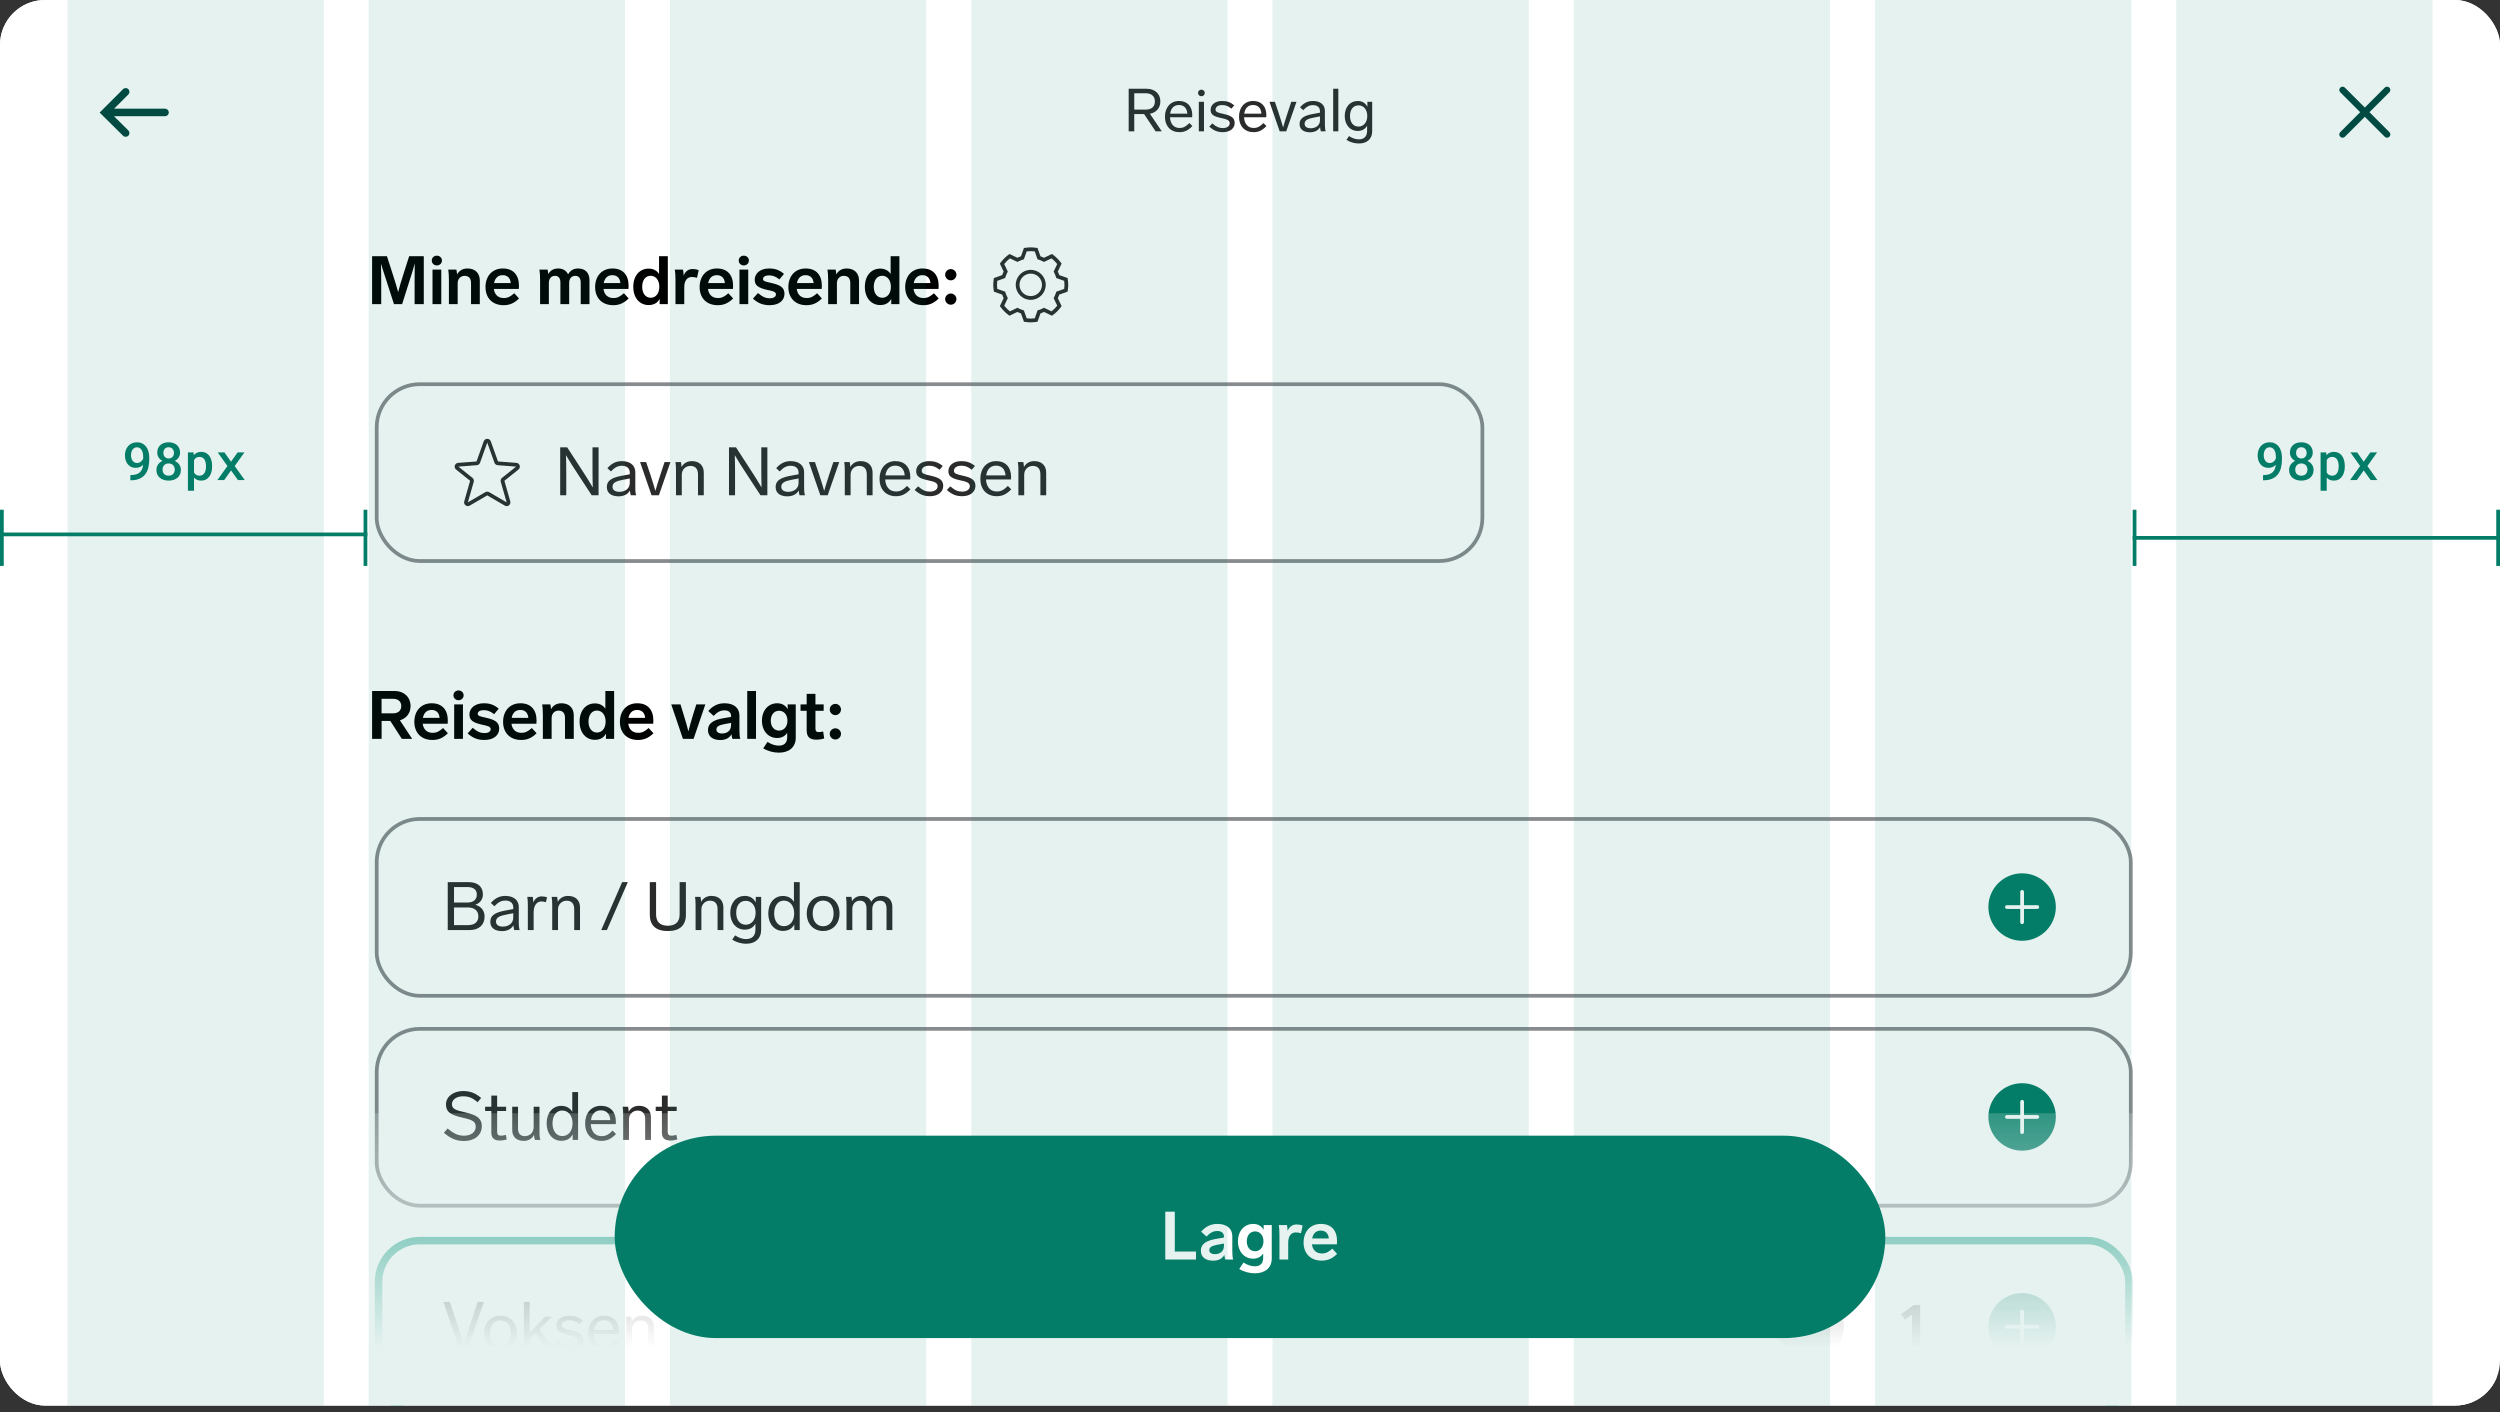 <svg xmlns="http://www.w3.org/2000/svg" fill="none" viewBox="0 0 331 187" height="187" width="331">
<rect x="0" y="0" width="331" height="187" fill="#333333" stroke="none"/>
<g clip-path="url(#clip0_2918_213290)">
<rect fill="white" rx="5.955" height="186.094" width="331"></rect>
<path fill="black" d="M54.573 97.829L52.947 95.364C53.805 95.123 54.359 94.426 54.359 93.488C54.359 92.3 53.492 91.487 52.268 91.487H49.267V97.829H50.526V95.453H51.679L53.206 97.829H54.573ZM50.518 94.444V92.523H52.045C52.697 92.523 53.126 92.863 53.126 93.488C53.126 94.104 52.697 94.444 52.045 94.444H50.518ZM58.664 96.391C58.155 96.838 57.815 97.025 57.279 97.025C56.484 97.025 56.056 96.525 55.966 95.819H59.271C59.28 95.739 59.289 95.525 59.289 95.391C59.289 93.988 58.548 93.113 57.154 93.113C55.716 93.113 54.858 94.158 54.858 95.569C54.858 97.025 55.779 97.972 57.252 97.972C57.985 97.972 58.619 97.758 59.298 97.079L58.664 96.391ZM57.136 93.997C57.788 93.997 58.155 94.408 58.199 95.042H55.993C56.118 94.408 56.493 93.997 57.136 93.997ZM60.705 92.711C61.08 92.711 61.384 92.434 61.384 92.059C61.384 91.683 61.08 91.415 60.705 91.415C60.339 91.415 60.035 91.683 60.035 92.059C60.035 92.434 60.339 92.711 60.705 92.711ZM61.295 93.265H60.133V97.829H61.295V93.265ZM64.056 93.113C62.859 93.113 62.153 93.783 62.153 94.596C62.153 95.328 62.564 95.667 63.833 95.953C64.485 96.096 64.967 96.168 64.967 96.543C64.967 96.864 64.628 97.061 64.172 97.061C63.645 97.061 63.225 96.909 62.582 96.364L61.912 97.106C62.654 97.758 63.297 97.972 64.136 97.972C65.378 97.972 66.093 97.338 66.093 96.471C66.093 95.632 65.566 95.301 64.324 95.024C63.547 94.855 63.252 94.792 63.252 94.497C63.252 94.229 63.547 94.024 64.02 94.024C64.485 94.024 64.887 94.131 65.423 94.56L66.03 93.827C65.396 93.291 64.824 93.113 64.056 93.113ZM70.414 96.391C69.905 96.838 69.565 97.025 69.029 97.025C68.234 97.025 67.806 96.525 67.716 95.819H71.021C71.03 95.739 71.039 95.525 71.039 95.391C71.039 93.988 70.298 93.113 68.904 93.113C67.466 93.113 66.609 94.158 66.609 95.569C66.609 97.025 67.529 97.972 69.002 97.972C69.735 97.972 70.369 97.758 71.048 97.079L70.414 96.391ZM68.886 93.997C69.538 93.997 69.905 94.408 69.949 95.042H67.743C67.868 94.408 68.243 93.997 68.886 93.997ZM74.331 93.113C73.688 93.113 73.232 93.399 72.955 93.899C72.938 93.658 72.902 93.425 72.866 93.265H71.785C71.839 93.568 71.875 93.997 71.875 94.613V97.829H73.036V95.069C73.036 94.479 73.42 94.086 73.956 94.086C74.501 94.086 74.804 94.417 74.804 95.033V97.829H75.966V94.703C75.966 93.774 75.394 93.113 74.331 93.113ZM80.149 91.487V93.836C79.854 93.39 79.399 93.131 78.755 93.131C77.585 93.131 76.737 94.069 76.737 95.542C76.737 97.025 77.594 97.954 78.764 97.954C79.47 97.954 79.943 97.659 80.229 97.141V97.829H81.31V91.487H80.149ZM79.041 96.989C78.38 96.989 77.916 96.427 77.916 95.542C77.916 94.667 78.344 94.077 79.032 94.077C79.702 94.077 80.185 94.649 80.185 95.542C80.185 96.454 79.684 96.989 79.041 96.989ZM85.88 96.391C85.371 96.838 85.031 97.025 84.496 97.025C83.701 97.025 83.272 96.525 83.183 95.819H86.487C86.496 95.739 86.505 95.525 86.505 95.391C86.505 93.988 85.764 93.113 84.371 93.113C82.932 93.113 82.075 94.158 82.075 95.569C82.075 97.025 82.995 97.972 84.469 97.972C85.201 97.972 85.835 97.758 86.514 97.079L85.88 96.391ZM84.353 93.997C85.005 93.997 85.371 94.408 85.416 95.042H83.209C83.334 94.408 83.71 93.997 84.353 93.997ZM92.189 93.265L91.724 94.756C91.483 95.551 91.295 96.221 91.144 96.829C90.992 96.221 90.795 95.551 90.554 94.756L90.099 93.265H88.875L90.42 97.829H91.831L93.386 93.265H92.189ZM98.017 97.829C97.936 97.588 97.901 97.222 97.901 96.695V94.747C97.901 93.783 97.24 93.113 95.918 93.113C95.042 93.113 94.372 93.461 93.774 94.14L94.489 94.783C94.926 94.328 95.319 94.051 95.927 94.051C96.445 94.051 96.793 94.31 96.793 94.792V94.917L95.802 95.087C94.631 95.292 93.738 95.659 93.738 96.668C93.738 97.588 94.48 97.981 95.364 97.981C96.132 97.981 96.606 97.668 96.847 97.213C96.874 97.445 96.909 97.659 96.972 97.829H98.017ZM95.596 97.115C95.123 97.115 94.855 96.909 94.855 96.588C94.855 96.177 95.221 96.007 95.918 95.873L96.793 95.712V96.016C96.793 96.811 96.186 97.115 95.596 97.115ZM100.096 91.487H98.934V97.829H100.096V91.487ZM104.285 93.265V93.89C104.017 93.416 103.57 93.113 102.892 93.113C101.739 93.113 100.882 94.042 100.882 95.417C100.882 96.793 101.739 97.713 102.892 97.713C103.517 97.713 103.955 97.445 104.223 97.025V97.606C104.223 98.428 103.74 98.722 103.115 98.722C102.606 98.722 102.141 98.553 101.614 98.231L101.052 99.08C101.713 99.473 102.427 99.651 103.133 99.651C104.392 99.651 105.357 98.99 105.357 97.686V93.265H104.285ZM103.151 96.73C102.49 96.73 102.052 96.203 102.052 95.417C102.052 94.631 102.49 94.104 103.151 94.104C103.794 94.104 104.258 94.631 104.258 95.417C104.258 96.203 103.794 96.73 103.151 96.73ZM108.983 96.847C108.724 96.909 108.554 96.927 108.429 96.927C108.134 96.927 107.965 96.838 107.965 96.471V94.113H109.054V93.265H107.965V91.871H106.803V93.265H105.991V94.113H106.803V96.668C106.803 97.516 107.152 97.936 108.117 97.936C108.376 97.936 108.742 97.892 109.126 97.767L108.983 96.847ZM110.606 94.685C111.008 94.685 111.348 94.345 111.348 93.934C111.348 93.524 111.008 93.193 110.606 93.193C110.195 93.193 109.856 93.524 109.856 93.934C109.856 94.345 110.195 94.685 110.606 94.685ZM110.606 97.909C111.008 97.909 111.348 97.579 111.348 97.159C111.348 96.757 111.008 96.427 110.606 96.427C110.195 96.427 109.856 96.757 109.856 97.159C109.856 97.579 110.195 97.909 110.606 97.909Z"></path>
<path fill="black" d="M54.171 33.922L53.349 36.503C53.108 37.254 52.885 38.004 52.715 38.674C52.536 38.004 52.313 37.272 52.063 36.503L51.232 33.922H49.267V40.264H50.473V37.048C50.473 36.325 50.464 35.619 50.437 34.913C50.634 35.574 50.866 36.226 51.125 37.048L52.161 40.264H53.242L54.26 37.048C54.528 36.235 54.725 35.574 54.912 34.886C54.904 35.601 54.895 36.316 54.895 37.048V40.264H56.109V33.922H54.171ZM57.835 35.145C58.21 35.145 58.514 34.869 58.514 34.493C58.514 34.118 58.21 33.85 57.835 33.85C57.469 33.85 57.165 34.118 57.165 34.493C57.165 34.869 57.469 35.145 57.835 35.145ZM58.425 35.699H57.264V40.264H58.425V35.699ZM61.892 35.547C61.249 35.547 60.793 35.833 60.516 36.334C60.498 36.092 60.463 35.86 60.427 35.699H59.346C59.4 36.003 59.435 36.432 59.435 37.048V40.264H60.596V37.504C60.596 36.914 60.981 36.521 61.517 36.521C62.062 36.521 62.365 36.852 62.365 37.468V40.264H63.526V37.138C63.526 36.209 62.955 35.547 61.892 35.547ZM68.085 38.826C67.576 39.272 67.236 39.46 66.7 39.46C65.905 39.46 65.477 38.96 65.387 38.254H68.692C68.701 38.174 68.71 37.959 68.71 37.825C68.71 36.423 67.969 35.547 66.575 35.547C65.137 35.547 64.279 36.593 64.279 38.004C64.279 39.46 65.2 40.407 66.674 40.407C67.406 40.407 68.04 40.192 68.719 39.514L68.085 38.826ZM66.557 36.432C67.209 36.432 67.576 36.843 67.62 37.477H65.414C65.539 36.843 65.914 36.432 66.557 36.432ZM76.528 35.547C75.858 35.547 75.465 35.887 75.215 36.325C74.992 35.842 74.536 35.547 73.902 35.547C73.25 35.547 72.83 35.851 72.589 36.289C72.571 36.066 72.535 35.851 72.5 35.699H71.419C71.472 36.003 71.508 36.432 71.508 37.048V40.264H72.669V37.45C72.678 36.932 72.946 36.521 73.473 36.521C74 36.521 74.197 36.896 74.197 37.405V40.264H75.358V37.45C75.358 36.923 75.635 36.521 76.162 36.521C76.68 36.521 76.886 36.896 76.886 37.405V40.264H78.047V37.075C78.047 36.146 77.511 35.547 76.528 35.547ZM82.6 38.826C82.091 39.272 81.752 39.46 81.216 39.46C80.421 39.46 79.992 38.96 79.903 38.254H83.208C83.216 38.174 83.225 37.959 83.225 37.825C83.225 36.423 82.484 35.547 81.091 35.547C79.652 35.547 78.795 36.593 78.795 38.004C78.795 39.46 79.715 40.407 81.189 40.407C81.921 40.407 82.555 40.192 83.234 39.514L82.6 38.826ZM81.073 36.432C81.725 36.432 82.091 36.843 82.136 37.477H79.929C80.054 36.843 80.43 36.432 81.073 36.432ZM87.258 33.922V36.271C86.963 35.824 86.508 35.565 85.865 35.565C84.695 35.565 83.846 36.503 83.846 37.977C83.846 39.46 84.704 40.389 85.874 40.389C86.579 40.389 87.053 40.094 87.339 39.576V40.264H88.419V33.922H87.258ZM86.151 39.424C85.49 39.424 85.025 38.861 85.025 37.977C85.025 37.102 85.454 36.512 86.142 36.512C86.812 36.512 87.294 37.084 87.294 37.977C87.294 38.888 86.794 39.424 86.151 39.424ZM91.712 35.619C91.105 35.619 90.739 35.949 90.515 36.477C90.506 36.137 90.471 35.869 90.426 35.699H89.345C89.399 36.003 89.434 36.432 89.434 37.048V40.264H90.596V38.022C90.596 37.173 90.971 36.673 91.605 36.673C91.828 36.673 92.069 36.718 92.284 36.78L92.507 35.762C92.275 35.672 91.998 35.619 91.712 35.619ZM96.435 38.826C95.926 39.272 95.587 39.46 95.051 39.46C94.256 39.46 93.827 38.96 93.737 38.254H97.043C97.052 38.174 97.06 37.959 97.06 37.825C97.06 36.423 96.319 35.547 94.925 35.547C93.487 35.547 92.63 36.593 92.63 38.004C92.63 39.46 93.55 40.407 95.024 40.407C95.756 40.407 96.391 40.192 97.069 39.514L96.435 38.826ZM94.908 36.432C95.56 36.432 95.926 36.843 95.971 37.477H93.764C93.889 36.843 94.264 36.432 94.908 36.432ZM98.476 35.145C98.852 35.145 99.155 34.869 99.155 34.493C99.155 34.118 98.852 33.85 98.476 33.85C98.11 33.85 97.806 34.118 97.806 34.493C97.806 34.869 98.11 35.145 98.476 35.145ZM99.066 35.699H97.905V40.264H99.066V35.699ZM101.827 35.547C100.63 35.547 99.925 36.217 99.925 37.03C99.925 37.763 100.336 38.102 101.604 38.388C102.256 38.531 102.738 38.602 102.738 38.978C102.738 39.299 102.399 39.496 101.944 39.496C101.416 39.496 100.997 39.344 100.354 38.799L99.684 39.54C100.425 40.192 101.068 40.407 101.908 40.407C103.149 40.407 103.864 39.773 103.864 38.906C103.864 38.066 103.337 37.736 102.095 37.459C101.318 37.289 101.023 37.227 101.023 36.932C101.023 36.664 101.318 36.459 101.792 36.459C102.256 36.459 102.658 36.566 103.194 36.995L103.801 36.262C103.167 35.726 102.596 35.547 101.827 35.547ZM108.185 38.826C107.676 39.272 107.337 39.46 106.801 39.46C106.006 39.46 105.577 38.96 105.488 38.254H108.793C108.802 38.174 108.811 37.959 108.811 37.825C108.811 36.423 108.069 35.547 106.676 35.547C105.238 35.547 104.38 36.593 104.38 38.004C104.38 39.46 105.3 40.407 106.774 40.407C107.506 40.407 108.141 40.192 108.819 39.514L108.185 38.826ZM106.658 36.432C107.31 36.432 107.676 36.843 107.721 37.477H105.514C105.639 36.843 106.015 36.432 106.658 36.432ZM112.102 35.547C111.459 35.547 111.004 35.833 110.727 36.334C110.709 36.092 110.673 35.86 110.637 35.699H109.557C109.61 36.003 109.646 36.432 109.646 37.048V40.264H110.807V37.504C110.807 36.914 111.191 36.521 111.727 36.521C112.272 36.521 112.576 36.852 112.576 37.468V40.264H113.737V37.138C113.737 36.209 113.165 35.547 112.102 35.547ZM117.92 33.922V36.271C117.625 35.824 117.17 35.565 116.527 35.565C115.357 35.565 114.508 36.503 114.508 37.977C114.508 39.46 115.366 40.389 116.536 40.389C117.241 40.389 117.715 40.094 118.001 39.576V40.264H119.081V33.922H117.92ZM116.813 39.424C116.152 39.424 115.687 38.861 115.687 37.977C115.687 37.102 116.116 36.512 116.804 36.512C117.474 36.512 117.956 37.084 117.956 37.977C117.956 38.888 117.456 39.424 116.813 39.424ZM123.651 38.826C123.142 39.272 122.803 39.46 122.267 39.46C121.472 39.46 121.043 38.96 120.954 38.254H124.259C124.268 38.174 124.277 37.959 124.277 37.825C124.277 36.423 123.535 35.547 122.142 35.547C120.704 35.547 119.846 36.593 119.846 38.004C119.846 39.46 120.766 40.407 122.24 40.407C122.973 40.407 123.607 40.192 124.286 39.514L123.651 38.826ZM122.124 36.432C122.776 36.432 123.142 36.843 123.187 37.477H120.981C121.106 36.843 121.481 36.432 122.124 36.432ZM125.889 37.12C126.291 37.12 126.631 36.78 126.631 36.369C126.631 35.958 126.291 35.628 125.889 35.628C125.478 35.628 125.139 35.958 125.139 36.369C125.139 36.78 125.478 37.12 125.889 37.12ZM125.889 40.344C126.291 40.344 126.631 40.014 126.631 39.594C126.631 39.192 126.291 38.861 125.889 38.861C125.478 38.861 125.139 39.192 125.139 39.594C125.139 40.014 125.478 40.344 125.889 40.344Z"></path>
<path fill="#2B2B2C" d="M61.309 144.452C60.067 144.452 59.049 145.167 59.049 146.221C59.049 147.203 59.603 147.596 61.202 147.971C62.282 148.221 62.988 148.382 62.988 149.15C62.988 149.919 62.336 150.365 61.461 150.365C60.773 150.365 60.183 150.196 59.263 149.41L58.772 149.981C59.674 150.749 60.407 151.071 61.452 151.071C62.827 151.071 63.792 150.285 63.792 149.106C63.792 148.087 63.158 147.641 61.595 147.275C60.433 147.016 59.835 146.864 59.835 146.194C59.835 145.595 60.433 145.149 61.309 145.149C61.997 145.149 62.533 145.318 63.229 145.935L63.703 145.372C62.979 144.747 62.274 144.452 61.309 144.452ZM66.965 150.258C66.688 150.338 66.5 150.365 66.339 150.365C65.982 150.365 65.821 150.222 65.821 149.82V147.096H67.009V146.533H65.821V145.059H65.053V146.533H64.231V147.096H65.053V149.919C65.053 150.606 65.339 151.008 66.188 151.008C66.447 151.008 66.777 150.964 67.09 150.857L66.965 150.258ZM71.543 150.928C71.48 150.74 71.427 150.464 71.427 149.937V146.533H70.658V149.195C70.658 150.026 70.078 150.428 69.479 150.428C68.908 150.428 68.586 150.079 68.586 149.418V146.533H67.818V149.606C67.818 150.419 68.264 151.053 69.372 151.053C69.98 151.053 70.471 150.74 70.712 150.258C70.721 150.472 70.757 150.74 70.819 150.928H71.543ZM75.769 144.586V147.203C75.474 146.703 74.983 146.417 74.313 146.417C73.178 146.417 72.375 147.337 72.375 148.731C72.375 150.124 73.196 151.044 74.313 151.044C75.028 151.044 75.528 150.74 75.823 150.196V150.928H76.537V144.586H75.769ZM74.429 150.419C73.67 150.419 73.152 149.74 73.152 148.731C73.152 147.721 73.661 147.033 74.429 147.033C75.224 147.033 75.805 147.668 75.805 148.731C75.805 149.803 75.215 150.419 74.429 150.419ZM81.113 149.695C80.577 150.222 80.211 150.428 79.648 150.428C78.683 150.428 78.263 149.677 78.219 148.838H81.524C81.533 148.766 81.542 148.615 81.542 148.525C81.542 147.23 80.827 146.408 79.568 146.408C78.281 146.408 77.469 147.382 77.469 148.757C77.469 150.133 78.299 151.053 79.639 151.053C80.354 151.053 80.907 150.821 81.56 150.142L81.113 149.695ZM79.559 147.007C80.327 147.007 80.765 147.525 80.8 148.302H78.246C78.362 147.462 78.835 147.007 79.559 147.007ZM84.616 146.408C84.018 146.408 83.526 146.667 83.24 147.194C83.223 146.962 83.205 146.721 83.16 146.533H82.437C82.49 146.828 82.508 147.221 82.508 147.641V150.928H83.276V148.195C83.276 147.534 83.776 147.042 84.411 147.042C85.063 147.042 85.42 147.418 85.42 148.159V150.928H86.188V147.918C86.188 147.096 85.688 146.408 84.616 146.408ZM89.549 150.258C89.272 150.338 89.084 150.365 88.924 150.365C88.566 150.365 88.406 150.222 88.406 149.82V147.096H89.594V146.533H88.406V145.059H87.637V146.533H86.816V147.096H87.637V149.919C87.637 150.606 87.923 151.008 88.772 151.008C89.031 151.008 89.361 150.964 89.674 150.857L89.549 150.258Z"></path>
<path fill="#037D67" d="M272.194 147.883C272.194 150.35 270.194 152.349 267.727 152.349C265.261 152.349 263.261 150.35 263.261 147.883C263.261 145.417 265.261 143.417 267.727 143.417C270.194 143.417 272.194 145.417 272.194 147.883ZM267.972 145.827C267.951 145.712 267.849 145.624 267.728 145.624C267.591 145.624 267.48 145.735 267.48 145.872V147.635H265.716L265.671 147.639C265.556 147.66 265.468 147.761 265.468 147.883C265.468 148.02 265.579 148.131 265.716 148.131H267.48V149.894L267.484 149.938C267.505 150.054 267.606 150.142 267.728 150.142C267.865 150.142 267.976 150.031 267.976 149.894V148.131H269.739L269.784 148.127C269.899 148.106 269.987 148.005 269.987 147.883C269.987 147.746 269.876 147.635 269.739 147.635H267.976V145.872L267.972 145.827Z" clip-rule="evenodd" fill-rule="evenodd"></path>
<rect stroke-width="0.496" stroke="#888B8E" rx="5.707" height="23.414" width="232.246" y="136.221" x="49.873"></rect>
<path fill="#2B2B2C" d="M62.935 119.788C63.524 119.583 63.935 119.118 63.935 118.404C63.935 117.332 63.149 116.796 62.086 116.796H59.281V123.138H62.211C63.39 123.138 64.158 122.459 64.158 121.36C64.158 120.521 63.667 120.003 62.935 119.788ZM60.112 117.448H61.916C62.684 117.448 63.131 117.796 63.131 118.439C63.131 119.109 62.675 119.493 61.907 119.493H60.112V117.448ZM61.952 122.486H60.112V120.146H61.952C62.845 120.146 63.337 120.61 63.337 121.325C63.337 122.03 62.872 122.486 61.952 122.486ZM68.802 123.138C68.74 122.95 68.686 122.673 68.686 122.146V120.083C68.686 119.225 68.061 118.618 66.9 118.618C66.149 118.618 65.542 118.913 64.988 119.556L65.462 119.985C65.962 119.449 66.364 119.234 66.918 119.234C67.525 119.234 67.954 119.547 67.954 120.128V120.36L66.998 120.539C65.873 120.744 64.917 121.039 64.917 122.048C64.917 122.924 65.622 123.281 66.471 123.281C67.159 123.281 67.704 123.004 67.972 122.504C67.99 122.736 68.025 122.968 68.088 123.138H68.802ZM66.578 122.682C66.006 122.682 65.667 122.432 65.667 122.021C65.667 121.414 66.257 121.244 67.114 121.075L67.954 120.914V121.512C67.954 122.245 67.337 122.682 66.578 122.682ZM71.726 118.681C71.19 118.681 70.806 118.993 70.609 119.502C70.6 119.181 70.573 118.931 70.538 118.743H69.814C69.868 119.038 69.886 119.431 69.886 119.851V123.138H70.654V120.789C70.654 119.869 71.091 119.351 71.672 119.351C71.895 119.351 72.092 119.386 72.279 119.449L72.431 118.806C72.253 118.734 71.994 118.681 71.726 118.681ZM75.221 118.618C74.623 118.618 74.132 118.877 73.846 119.404C73.828 119.172 73.81 118.931 73.765 118.743H73.042C73.095 119.038 73.113 119.431 73.113 119.851V123.138H73.881V120.405C73.881 119.744 74.382 119.252 75.016 119.252C75.668 119.252 76.025 119.627 76.025 120.369V123.138H76.793V120.128C76.793 119.306 76.293 118.618 75.221 118.618ZM83.122 116.796H82.372L79.603 123.138H80.353L83.122 116.796ZM90.813 116.796H89.983V121.075C89.983 122.048 89.447 122.566 88.419 122.566C87.401 122.566 86.865 122.048 86.865 121.075V116.796H86.034V121.119C86.034 122.504 86.829 123.272 88.419 123.272C90.018 123.272 90.813 122.504 90.813 121.119V116.796ZM94.203 118.618C93.604 118.618 93.113 118.877 92.827 119.404C92.809 119.172 92.792 118.931 92.747 118.743H92.023C92.077 119.038 92.095 119.431 92.095 119.851V123.138H92.863V120.405C92.863 119.744 93.363 119.252 93.997 119.252C94.65 119.252 95.007 119.627 95.007 120.369V123.138H95.775V120.128C95.775 119.306 95.275 118.618 94.203 118.618ZM100.062 118.743V119.485C99.785 118.949 99.312 118.618 98.606 118.618C97.472 118.618 96.685 119.547 96.685 120.851C96.685 122.155 97.472 123.084 98.606 123.084C99.276 123.084 99.74 122.79 100.017 122.298V123.093C100.017 123.987 99.463 124.335 98.793 124.335C98.213 124.335 97.731 124.112 97.329 123.844L96.945 124.406C97.418 124.728 98.097 124.951 98.802 124.951C99.999 124.951 100.777 124.272 100.777 123.129V118.743H100.062ZM98.74 122.432C97.936 122.432 97.472 121.78 97.472 120.851C97.472 119.922 97.936 119.27 98.74 119.27C99.517 119.27 100.044 119.922 100.044 120.851C100.044 121.78 99.517 122.432 98.74 122.432ZM105.114 116.796V119.413C104.819 118.913 104.328 118.627 103.658 118.627C102.523 118.627 101.719 119.547 101.719 120.941C101.719 122.334 102.541 123.254 103.658 123.254C104.372 123.254 104.873 122.95 105.167 122.405V123.138H105.882V116.796H105.114ZM103.774 122.629C103.015 122.629 102.496 121.95 102.496 120.941C102.496 119.931 103.006 119.243 103.774 119.243C104.569 119.243 105.149 119.878 105.149 120.941C105.149 122.012 104.56 122.629 103.774 122.629ZM108.984 118.618C107.698 118.618 106.813 119.565 106.813 120.941C106.813 122.316 107.698 123.263 108.984 123.263C110.261 123.263 111.154 122.316 111.154 120.941C111.154 119.565 110.261 118.618 108.984 118.618ZM108.984 119.234C109.832 119.234 110.368 119.931 110.368 120.941C110.368 121.95 109.832 122.638 108.984 122.638C108.135 122.638 107.599 121.95 107.599 120.941C107.599 119.931 108.135 119.234 108.984 119.234ZM116.707 118.618C116.055 118.618 115.626 118.931 115.358 119.395C115.152 118.931 114.724 118.618 114.089 118.618C113.5 118.618 113.071 118.868 112.803 119.324C112.794 119.118 112.767 118.913 112.732 118.743H112.008C112.062 119.038 112.08 119.431 112.08 119.851V123.138H112.848V120.253C112.892 119.672 113.268 119.252 113.848 119.252C114.456 119.252 114.724 119.645 114.724 120.288V123.138H115.492V120.369C115.492 119.717 115.885 119.252 116.501 119.252C117.1 119.252 117.377 119.645 117.377 120.288V123.138H118.145V120.074C118.145 119.243 117.671 118.618 116.707 118.618Z"></path>
<path fill="#037D67" d="M272.194 120.093C272.194 122.559 270.194 124.559 267.727 124.559C265.261 124.559 263.261 122.559 263.261 120.093C263.261 117.626 265.261 115.627 267.727 115.627C270.194 115.627 272.194 117.626 272.194 120.093ZM267.972 118.037C267.951 117.921 267.849 117.834 267.728 117.834C267.591 117.834 267.48 117.945 267.48 118.082V119.845H265.716L265.671 119.849C265.556 119.87 265.468 119.971 265.468 120.093C265.468 120.23 265.579 120.341 265.716 120.341H267.48V122.104L267.484 122.148C267.505 122.264 267.606 122.352 267.728 122.352C267.865 122.352 267.976 122.241 267.976 122.104V120.341H269.739L269.784 120.337C269.899 120.316 269.987 120.215 269.987 120.093C269.987 119.956 269.876 119.845 269.739 119.845H267.976V118.082L267.972 118.037Z" clip-rule="evenodd" fill-rule="evenodd"></path>
<rect stroke-width="0.496" stroke="#888B8E" rx="5.707" height="23.414" width="232.246" y="108.431" x="49.873"></rect>
<path fill="#2B2B2C" d="M64.045 58.429C64.202 57.99 64.823 57.99 64.98 58.429L65.933 61.097L68.371 61.285C68.82 61.319 68.994 61.886 68.642 62.167L66.781 63.656L67.559 66.377C67.682 66.807 67.218 67.168 66.832 66.942L64.512 65.589L62.193 66.942C61.807 67.168 61.343 66.807 61.466 66.377L62.243 63.656L60.382 62.167C60.031 61.886 60.205 61.319 60.654 61.285L63.092 61.097L64.045 58.429ZM65.465 61.264L64.512 58.596L63.56 61.264C63.494 61.448 63.325 61.577 63.13 61.592L60.692 61.779L62.553 63.268C62.71 63.393 62.776 63.6 62.721 63.792L61.943 66.514L64.262 65.161C64.417 65.071 64.608 65.071 64.762 65.161L67.082 66.514L66.304 63.792C66.249 63.6 66.315 63.393 66.471 63.268L68.332 61.779L65.894 61.592C65.699 61.577 65.531 61.448 65.465 61.264Z" clip-rule="evenodd" fill-rule="evenodd"></path>
<path fill="#2B2B2C" d="M78.448 59.231V62.125C78.448 62.973 78.457 63.777 78.483 64.537C78.046 63.777 77.545 63.009 77.001 62.16L75.098 59.231H74.169V65.573H74.973V62.723C74.973 61.866 74.964 61.044 74.937 60.267C75.375 61.026 75.893 61.83 76.456 62.688L78.34 65.573H79.251V59.231H78.448ZM84.231 65.573C84.168 65.385 84.115 65.108 84.115 64.581V62.518C84.115 61.66 83.49 61.053 82.328 61.053C81.578 61.053 80.971 61.348 80.417 61.991L80.89 62.419C81.39 61.884 81.792 61.669 82.346 61.669C82.954 61.669 83.382 61.982 83.382 62.562V62.795L82.427 62.973C81.301 63.179 80.345 63.474 80.345 64.483C80.345 65.358 81.051 65.716 81.9 65.716C82.587 65.716 83.132 65.439 83.4 64.939C83.418 65.171 83.454 65.403 83.516 65.573H84.231ZM82.007 65.117C81.435 65.117 81.096 64.867 81.096 64.456C81.096 63.849 81.685 63.679 82.543 63.509L83.382 63.349V63.947C83.382 64.679 82.766 65.117 82.007 65.117ZM87.987 61.178L87.451 62.795C87.166 63.661 86.951 64.376 86.773 64.992C86.594 64.376 86.38 63.661 86.094 62.795L85.549 61.178H84.745L86.263 65.573H87.237L88.765 61.178H87.987ZM91.609 61.053C91.011 61.053 90.52 61.312 90.234 61.839C90.216 61.607 90.198 61.365 90.153 61.178H89.43C89.483 61.473 89.501 61.866 89.501 62.285V65.573H90.269V62.839C90.269 62.178 90.77 61.687 91.404 61.687C92.056 61.687 92.413 62.062 92.413 62.804V65.573H93.181V62.562C93.181 61.741 92.681 61.053 91.609 61.053ZM100.796 59.231V62.125C100.796 62.973 100.805 63.777 100.832 64.537C100.394 63.777 99.894 63.009 99.349 62.16L97.447 59.231H96.518V65.573H97.322V62.723C97.322 61.866 97.313 61.044 97.286 60.267C97.724 61.026 98.242 61.83 98.804 62.688L100.689 65.573H101.6V59.231H100.796ZM106.58 65.573C106.517 65.385 106.464 65.108 106.464 64.581V62.518C106.464 61.66 105.838 61.053 104.677 61.053C103.927 61.053 103.319 61.348 102.765 61.991L103.239 62.419C103.739 61.884 104.141 61.669 104.695 61.669C105.302 61.669 105.731 61.982 105.731 62.562V62.795L104.775 62.973C103.65 63.179 102.694 63.474 102.694 64.483C102.694 65.358 103.4 65.716 104.248 65.716C104.936 65.716 105.481 65.439 105.749 64.939C105.767 65.171 105.803 65.403 105.865 65.573H106.58ZM104.355 65.117C103.784 65.117 103.444 64.867 103.444 64.456C103.444 63.849 104.034 63.679 104.891 63.509L105.731 63.349V63.947C105.731 64.679 105.115 65.117 104.355 65.117ZM110.336 61.178L109.8 62.795C109.514 63.661 109.3 64.376 109.121 64.992C108.943 64.376 108.728 63.661 108.443 62.795L107.898 61.178H107.094L108.612 65.573H109.586L111.113 61.178H110.336ZM113.958 61.053C113.36 61.053 112.868 61.312 112.583 61.839C112.565 61.607 112.547 61.365 112.502 61.178H111.779C111.832 61.473 111.85 61.866 111.85 62.285V65.573H112.618V62.839C112.618 62.178 113.118 61.687 113.753 61.687C114.405 61.687 114.762 62.062 114.762 62.804V65.573H115.53V62.562C115.53 61.741 115.03 61.053 113.958 61.053ZM120.094 64.34C119.558 64.867 119.192 65.073 118.629 65.073C117.664 65.073 117.245 64.322 117.2 63.483H120.505C120.514 63.411 120.523 63.259 120.523 63.17C120.523 61.875 119.808 61.053 118.549 61.053C117.262 61.053 116.45 62.026 116.45 63.402C116.45 64.778 117.28 65.698 118.62 65.698C119.335 65.698 119.889 65.466 120.541 64.787L120.094 64.34ZM118.54 61.651C119.308 61.651 119.746 62.169 119.781 62.947H117.227C117.343 62.107 117.816 61.651 118.54 61.651ZM123.007 61.053C121.998 61.053 121.301 61.598 121.301 62.375C121.301 63.081 121.739 63.349 122.891 63.599C123.606 63.751 124.142 63.884 124.142 64.367C124.142 64.822 123.704 65.09 123.132 65.09C122.596 65.09 122.177 64.939 121.551 64.394L121.096 64.876C121.792 65.483 122.346 65.698 123.123 65.698C124.186 65.698 124.883 65.144 124.883 64.322C124.883 63.554 124.365 63.241 123.222 62.982C122.418 62.804 122.034 62.714 122.034 62.33C122.034 61.955 122.391 61.66 123.007 61.66C123.481 61.66 123.847 61.758 124.401 62.196L124.821 61.696C124.24 61.222 123.722 61.053 123.007 61.053ZM127.273 61.053C126.264 61.053 125.567 61.598 125.567 62.375C125.567 63.081 126.004 63.349 127.157 63.599C127.871 63.751 128.407 63.884 128.407 64.367C128.407 64.822 127.97 65.09 127.398 65.09C126.862 65.09 126.442 64.939 125.817 64.394L125.361 64.876C126.058 65.483 126.612 65.698 127.389 65.698C128.452 65.698 129.149 65.144 129.149 64.322C129.149 63.554 128.631 63.241 127.487 62.982C126.683 62.804 126.299 62.714 126.299 62.33C126.299 61.955 126.657 61.66 127.273 61.66C127.746 61.66 128.113 61.758 128.666 62.196L129.086 61.696C128.506 61.222 127.988 61.053 127.273 61.053ZM133.441 64.34C132.905 64.867 132.538 65.073 131.976 65.073C131.011 65.073 130.591 64.322 130.546 63.483H133.851C133.86 63.411 133.869 63.259 133.869 63.17C133.869 61.875 133.155 61.053 131.895 61.053C130.609 61.053 129.796 62.026 129.796 63.402C129.796 64.778 130.627 65.698 131.967 65.698C132.681 65.698 133.235 65.466 133.887 64.787L133.441 64.34ZM131.886 61.651C132.654 61.651 133.092 62.169 133.128 62.947H130.573C130.689 62.107 131.163 61.651 131.886 61.651ZM136.944 61.053C136.345 61.053 135.854 61.312 135.568 61.839C135.55 61.607 135.532 61.365 135.488 61.178H134.764C134.818 61.473 134.836 61.866 134.836 62.285V65.573H135.604V62.839C135.604 62.178 136.104 61.687 136.738 61.687C137.39 61.687 137.748 62.062 137.748 62.804V65.573H138.516V62.562C138.516 61.741 138.016 61.053 136.944 61.053Z"></path>
<rect stroke-width="0.496" stroke="#888B8E" rx="5.707" height="23.414" width="146.394" y="50.866" x="49.873"></rect>
<path fill="#2B2B2C" d="M63.238 172.376L62.193 175.529C61.907 176.387 61.639 177.209 61.407 178.039C61.166 177.209 60.907 176.378 60.612 175.52L59.558 172.376H58.709L60.862 178.718H61.898L64.06 172.376H63.238ZM66.258 174.198C64.972 174.198 64.087 175.145 64.087 176.521C64.087 177.896 64.972 178.843 66.258 178.843C67.535 178.843 68.428 177.896 68.428 176.521C68.428 175.145 67.535 174.198 66.258 174.198ZM66.258 174.815C67.106 174.815 67.642 175.511 67.642 176.521C67.642 177.53 67.106 178.218 66.258 178.218C65.409 178.218 64.873 177.53 64.873 176.521C64.873 175.511 65.409 174.815 66.258 174.815ZM72.4 178.718H73.248L71.453 176.003L73.061 174.323H72.167L70.131 176.458V172.376H69.362V178.718H70.131V177.307L70.926 176.512L72.4 178.718ZM75.355 174.198C74.346 174.198 73.649 174.743 73.649 175.52C73.649 176.226 74.087 176.494 75.239 176.744C75.954 176.896 76.49 177.03 76.49 177.512C76.49 177.968 76.052 178.236 75.48 178.236C74.944 178.236 74.525 178.084 73.899 177.539L73.444 178.021C74.141 178.629 74.694 178.843 75.471 178.843C76.534 178.843 77.231 178.289 77.231 177.468C77.231 176.699 76.713 176.387 75.57 176.128C74.766 175.949 74.382 175.86 74.382 175.476C74.382 175.1 74.739 174.806 75.355 174.806C75.829 174.806 76.195 174.904 76.749 175.342L77.169 174.841C76.588 174.368 76.07 174.198 75.355 174.198ZM81.523 177.485C80.987 178.012 80.621 178.218 80.058 178.218C79.093 178.218 78.674 177.468 78.629 176.628H81.934C81.943 176.556 81.952 176.405 81.952 176.315C81.952 175.02 81.237 174.198 79.978 174.198C78.691 174.198 77.879 175.172 77.879 176.548C77.879 177.923 78.709 178.843 80.049 178.843C80.764 178.843 81.317 178.611 81.97 177.932L81.523 177.485ZM79.969 174.797C80.737 174.797 81.175 175.315 81.21 176.092H78.656C78.772 175.252 79.245 174.797 79.969 174.797ZM85.026 174.198C84.428 174.198 83.936 174.457 83.65 174.984C83.633 174.752 83.615 174.511 83.57 174.323H82.847C82.9 174.618 82.918 175.011 82.918 175.431V178.718H83.686V175.985C83.686 175.324 84.186 174.832 84.821 174.832C85.473 174.832 85.83 175.208 85.83 175.949V178.718H86.598V175.708C86.598 174.886 86.098 174.198 85.026 174.198Z"></path>
<path fill="#2B2B2C" d="M239.66 171.703C237.467 171.703 235.69 173.481 235.69 175.673C235.69 177.866 237.467 179.643 239.66 179.643C241.852 179.643 243.63 177.866 243.63 175.673C243.63 173.481 241.852 171.703 239.66 171.703ZM235.193 175.673C235.193 173.207 237.193 171.207 239.66 171.207C242.126 171.207 244.126 173.207 244.126 175.673C244.126 178.14 242.126 180.139 239.66 180.139C237.193 180.139 235.193 178.14 235.193 175.673Z" clip-rule="evenodd" fill-rule="evenodd"></path>
<path fill="#2B2B2C" d="M239.66 179.891C241.989 179.891 243.878 178.003 243.878 175.673C243.878 173.344 241.989 171.455 239.66 171.455C237.33 171.455 235.441 173.344 235.441 175.673C235.441 178.003 237.33 179.891 239.66 179.891ZM237.675 175.425C237.538 175.425 237.426 175.536 237.426 175.673C237.426 175.81 237.538 175.921 237.675 175.921H241.645C241.782 175.921 241.893 175.81 241.893 175.673C241.893 175.536 241.782 175.425 241.645 175.425H237.675Z" clip-rule="evenodd" fill-rule="evenodd"></path>
<path fill="#2B2B2C" d="M253.396 172.774L251.705 173.997L252.229 174.719L253.158 174.068V178.173H254.23V172.774H253.396Z"></path>
<path fill="#037D67" d="M272.194 175.673C272.194 178.14 270.194 180.139 267.728 180.139C265.261 180.139 263.262 178.14 263.262 175.673C263.262 173.207 265.261 171.207 267.728 171.207C270.194 171.207 272.194 173.207 272.194 175.673ZM267.972 173.617C267.951 173.502 267.85 173.414 267.728 173.414C267.591 173.414 267.48 173.525 267.48 173.662V175.425H265.716L265.672 175.429C265.556 175.45 265.468 175.551 265.468 175.673C265.468 175.81 265.579 175.921 265.716 175.921H267.48V177.684L267.484 177.728C267.505 177.844 267.606 177.932 267.728 177.932C267.865 177.932 267.976 177.821 267.976 177.684V175.921H269.739L269.784 175.917C269.9 175.896 269.988 175.795 269.988 175.673C269.988 175.536 269.877 175.425 269.739 175.425H267.976V173.662L267.972 173.617Z" clip-rule="evenodd" fill-rule="evenodd"></path>
<rect stroke-width="0.993" stroke="#00957A" rx="5.459" height="22.918" width="231.75" y="164.259" x="50.121"></rect>
<g clip-path="url(#clip1_2918_213290)">
<rect fill="white" height="29.775" width="331"></rect>
<path fill="#00453E" d="M16.991 12.509C17.185 12.315 17.185 12.001 16.991 11.807C16.797 11.613 16.483 11.613 16.289 11.807L13.565 14.531C13.561 14.535 13.558 14.538 13.554 14.542L13.191 14.905L16.291 17.97C16.486 18.163 16.8 18.161 16.993 17.966C17.185 17.771 17.184 17.457 16.989 17.264L15.087 15.384L21.85 15.384C22.125 15.384 22.347 15.162 22.347 14.887C22.347 14.614 22.125 14.391 21.85 14.391L15.108 14.391L16.991 12.509Z" clip-rule="evenodd" fill-rule="evenodd"></path>
<path fill="#2B2B2C" d="M153.82 17.388L152.248 15.061C153.066 14.91 153.63 14.323 153.63 13.433C153.63 12.37 152.86 11.75 151.804 11.75H149.437V17.388H150.176V15.101H151.478L153.002 17.388H153.82ZM150.176 12.346H151.684C152.423 12.346 152.907 12.719 152.907 13.433C152.907 14.148 152.431 14.513 151.684 14.513H150.176V12.346ZM157.476 16.292C157 16.76 156.674 16.943 156.174 16.943C155.317 16.943 154.943 16.276 154.904 15.53H157.841C157.849 15.466 157.857 15.331 157.857 15.252C157.857 14.1 157.222 13.37 156.103 13.37C154.959 13.37 154.237 14.235 154.237 15.458C154.237 16.681 154.975 17.499 156.166 17.499C156.801 17.499 157.294 17.292 157.873 16.689L157.476 16.292ZM156.095 13.902C156.777 13.902 157.167 14.362 157.198 15.053H154.927C155.031 14.307 155.451 13.902 156.095 13.902ZM159.066 12.743C159.32 12.743 159.51 12.552 159.51 12.306C159.51 12.052 159.32 11.869 159.066 11.869C158.812 11.869 158.621 12.052 158.621 12.306C158.621 12.552 158.812 12.743 159.066 12.743ZM159.407 13.481H158.724V17.388H159.407V13.481ZM161.803 13.37C160.905 13.37 160.286 13.854 160.286 14.545C160.286 15.172 160.675 15.411 161.699 15.633C162.335 15.768 162.811 15.887 162.811 16.316C162.811 16.721 162.422 16.959 161.914 16.959C161.437 16.959 161.064 16.824 160.508 16.34L160.103 16.768C160.723 17.308 161.215 17.499 161.906 17.499C162.851 17.499 163.47 17.006 163.47 16.276C163.47 15.593 163.009 15.315 161.993 15.085C161.279 14.926 160.937 14.847 160.937 14.505C160.937 14.172 161.255 13.91 161.803 13.91C162.223 13.91 162.549 13.997 163.041 14.386L163.414 13.942C162.898 13.521 162.438 13.37 161.803 13.37ZM167.285 16.292C166.809 16.76 166.483 16.943 165.983 16.943C165.125 16.943 164.752 16.276 164.712 15.53H167.65C167.658 15.466 167.666 15.331 167.666 15.252C167.666 14.1 167.031 13.37 165.911 13.37C164.768 13.37 164.045 14.235 164.045 15.458C164.045 16.681 164.784 17.499 165.975 17.499C166.61 17.499 167.102 17.292 167.682 16.689L167.285 16.292ZM165.903 13.902C166.586 13.902 166.975 14.362 167.007 15.053H164.736C164.839 14.307 165.26 13.902 165.903 13.902ZM170.963 13.481L170.487 14.918C170.233 15.688 170.042 16.324 169.883 16.872C169.725 16.324 169.534 15.688 169.28 14.918L168.796 13.481H168.081L169.431 17.388H170.296L171.654 13.481H170.963ZM175.518 17.388C175.462 17.221 175.414 16.975 175.414 16.506V14.672C175.414 13.91 174.859 13.37 173.826 13.37C173.159 13.37 172.62 13.632 172.127 14.204L172.548 14.585C172.993 14.108 173.35 13.918 173.842 13.918C174.382 13.918 174.763 14.196 174.763 14.712V14.918L173.914 15.077C172.913 15.26 172.064 15.522 172.064 16.419C172.064 17.197 172.691 17.515 173.445 17.515C174.057 17.515 174.541 17.268 174.779 16.824C174.795 17.03 174.827 17.237 174.882 17.388H175.518ZM173.541 16.983C173.032 16.983 172.731 16.76 172.731 16.395C172.731 15.855 173.255 15.704 174.017 15.553L174.763 15.411V15.943C174.763 16.594 174.215 16.983 173.541 16.983ZM177.195 11.75H176.512V17.388H177.195V11.75ZM181.042 13.481V14.14C180.796 13.664 180.375 13.37 179.748 13.37C178.74 13.37 178.041 14.196 178.041 15.355C178.041 16.514 178.74 17.34 179.748 17.34C180.344 17.34 180.757 17.078 181.003 16.641V17.348C181.003 18.142 180.51 18.451 179.915 18.451C179.399 18.451 178.97 18.253 178.613 18.015L178.271 18.515C178.692 18.801 179.296 18.999 179.923 18.999C180.987 18.999 181.678 18.396 181.678 17.38V13.481H181.042ZM179.867 16.76C179.153 16.76 178.74 16.181 178.74 15.355C178.74 14.529 179.153 13.95 179.867 13.95C180.558 13.95 181.027 14.529 181.027 15.355C181.027 16.181 180.558 16.76 179.867 16.76Z"></path>
<path fill="#00453E" d="M310.464 11.603C310.295 11.433 310.02 11.433 309.85 11.603C309.681 11.773 309.681 12.047 309.85 12.217L312.488 14.854L309.85 17.492C309.681 17.662 309.681 17.936 309.85 18.106C310.02 18.276 310.295 18.276 310.464 18.106L313.102 15.469L315.739 18.106C315.909 18.276 316.184 18.276 316.353 18.106C316.523 17.936 316.523 17.662 316.353 17.492L313.716 14.854L316.353 12.217C316.523 12.047 316.523 11.773 316.353 11.603C316.184 11.433 315.909 11.433 315.739 11.603L313.102 14.24L310.464 11.603Z" clip-rule="evenodd" fill-rule="evenodd"></path>
</g>
<path fill="#2B2B2C" d="M137.758 33.934L137.366 32.832L137.135 32.802C136.891 32.769 136.679 32.753 136.469 32.753C136.257 32.753 136.042 32.77 135.799 32.803L135.568 32.834L135.177 33.934L135.149 33.944C135.053 33.977 134.958 34.014 134.866 34.054L134.706 34.128L133.653 33.628L133.468 33.769C133.112 34.04 132.794 34.358 132.522 34.715L132.381 34.901L132.882 35.954L132.871 35.976C132.827 36.066 132.787 36.159 132.75 36.253L132.688 36.424L131.586 36.816L131.556 37.047C131.524 37.293 131.507 37.504 131.507 37.715C131.507 37.925 131.524 38.138 131.556 38.383L131.586 38.614L132.688 39.006L132.697 39.034C132.747 39.178 132.805 39.319 132.871 39.455L132.882 39.476L132.381 40.53L132.522 40.715C132.795 41.072 133.112 41.39 133.468 41.661L133.653 41.801L134.705 41.301L134.728 41.313C134.819 41.356 134.911 41.397 135.006 41.434L135.177 41.495L135.568 42.596L135.799 42.628C136.042 42.661 136.257 42.678 136.469 42.678C136.681 42.678 136.895 42.66 137.136 42.628L137.366 42.596L137.758 41.496L137.787 41.487C137.932 41.437 138.073 41.379 138.209 41.313L138.231 41.302L139.285 41.803L139.47 41.662C139.827 41.39 140.145 41.072 140.415 40.717L140.556 40.532L140.054 39.479L140.066 39.457C140.132 39.321 140.19 39.18 140.241 39.035L140.249 39.005L141.351 38.614L141.382 38.383C141.415 38.141 141.432 37.927 141.432 37.715C141.432 37.503 141.415 37.289 141.382 37.047L141.351 36.816L140.249 36.425L140.241 36.396C140.207 36.299 140.17 36.204 140.13 36.111L140.054 35.951L140.556 34.898L140.415 34.713C140.145 34.358 139.827 34.04 139.47 33.768L139.285 33.627L138.23 34.128L138.209 34.117C138.073 34.051 137.932 33.993 137.787 33.943L137.758 33.934ZM137.63 34.414L137.372 34.331L137 33.285C136.802 33.261 136.633 33.249 136.469 33.249C136.303 33.249 136.132 33.261 135.934 33.285L135.563 34.328L135.309 34.413C135.227 34.442 135.147 34.473 135.069 34.507L134.703 34.676L133.713 34.206C133.434 34.426 133.181 34.679 132.959 34.961L133.433 35.958L133.316 36.194C133.28 36.27 133.246 36.349 133.214 36.429L133.074 36.813L132.039 37.182C132.015 37.381 132.003 37.55 132.003 37.715C132.003 37.879 132.015 38.049 132.039 38.248L133.088 38.621L133.168 38.878C133.211 39 133.26 39.119 133.315 39.233L133.436 39.466L132.959 40.469C133.181 40.751 133.434 41.004 133.713 41.223L134.711 40.749L134.947 40.867C135.023 40.904 135.101 40.938 135.18 40.969L135.565 41.107L135.935 42.145C136.132 42.169 136.303 42.181 136.469 42.181C136.634 42.181 136.805 42.169 137 42.145L137.375 41.09L137.636 41.014C137.757 40.972 137.874 40.924 137.986 40.87L138.22 40.747L139.224 41.225C139.505 41.004 139.758 40.751 139.977 40.471L139.498 39.466L139.624 39.232C139.678 39.12 139.725 39.004 139.767 38.884L139.843 38.623L140.899 38.248C140.924 38.051 140.936 37.88 140.936 37.715C140.936 37.55 140.924 37.379 140.899 37.183L139.843 36.807L139.768 36.546C139.74 36.468 139.71 36.391 139.677 36.315L139.505 35.949L139.977 34.959C139.758 34.679 139.505 34.427 139.224 34.206L138.217 34.684L137.984 34.559C137.87 34.505 137.752 34.456 137.63 34.414Z" clip-rule="evenodd" fill-rule="evenodd"></path>
<path fill="#2B2B2C" d="M136.469 39.204C137.292 39.204 137.958 38.537 137.958 37.715C137.958 36.893 137.292 36.226 136.469 36.226C135.647 36.226 134.981 36.893 134.981 37.715C134.981 38.537 135.647 39.204 136.469 39.204ZM136.469 39.7C137.566 39.7 138.454 38.812 138.454 37.715C138.454 36.619 137.566 35.73 136.469 35.73C135.373 35.73 134.484 36.619 134.484 37.715C134.484 38.812 135.373 39.7 136.469 39.7Z" clip-rule="evenodd" fill-rule="evenodd"></path>
<rect fill="url(#paint0_linear_2918_213290)" height="38.708" width="331" y="147.387" x="-0.496"></rect>
<rect fill-opacity="0.2" fill="white" height="38.708" width="331" y="147.387" x="-0.496"></rect>
<g clip-path="url(#clip2_2918_213290)">
<line stroke-width="0.496" stroke="#037D67" y2="67.49" x2="0.248" y1="74.934" x1="0.248"></line>
<line stroke-width="0.496" stroke="#037D67" y2="70.752" x2="48.633" y1="70.752"></line>
<line stroke-width="0.496" stroke="#037D67" y2="67.49" x2="48.385" y1="74.934" x1="48.385"></line>
</g>
<path fill="#037D67" d="M17.323 62.897H17.258V63.589H17.326C17.751 63.589 18.114 63.527 18.415 63.402C18.718 63.278 18.962 63.107 19.148 62.89C19.376 62.626 19.536 62.317 19.626 61.964C19.717 61.611 19.762 61.24 19.762 60.851V60.566C19.762 60.284 19.725 60.015 19.65 59.759C19.575 59.501 19.466 59.282 19.321 59.101C19.183 58.934 19.015 58.801 18.816 58.704C18.619 58.607 18.393 58.558 18.137 58.558C17.884 58.558 17.658 58.605 17.459 58.697C17.262 58.788 17.096 58.911 16.96 59.067C16.824 59.225 16.72 59.41 16.648 59.62C16.578 59.828 16.543 60.051 16.543 60.288C16.543 60.508 16.572 60.717 16.631 60.916C16.69 61.115 16.779 61.291 16.899 61.445C17.016 61.597 17.163 61.718 17.34 61.808C17.518 61.898 17.728 61.944 17.967 61.944C18.085 61.944 18.192 61.932 18.29 61.91C18.389 61.887 18.48 61.857 18.561 61.818C18.638 61.782 18.708 61.74 18.771 61.693C18.837 61.643 18.895 61.59 18.944 61.533V61.55C18.926 61.742 18.886 61.922 18.822 62.09C18.759 62.255 18.659 62.402 18.524 62.531C18.397 62.648 18.235 62.739 18.039 62.802C17.842 62.865 17.603 62.897 17.323 62.897ZM18.14 61.303C18.005 61.303 17.887 61.274 17.788 61.218C17.69 61.159 17.609 61.082 17.543 60.987C17.476 60.89 17.426 60.779 17.394 60.655C17.362 60.53 17.347 60.4 17.347 60.264C17.347 60.124 17.364 59.991 17.398 59.864C17.434 59.735 17.486 59.623 17.553 59.528C17.619 59.433 17.701 59.359 17.798 59.304C17.897 59.248 18.01 59.22 18.137 59.22C18.25 59.22 18.356 59.247 18.456 59.301C18.555 59.353 18.642 59.43 18.717 59.532C18.79 59.633 18.847 59.76 18.89 59.912C18.935 60.063 18.958 60.237 18.958 60.434V60.716C18.924 60.799 18.88 60.877 18.826 60.95C18.774 61.02 18.713 61.081 18.642 61.133C18.572 61.187 18.494 61.229 18.408 61.258C18.325 61.288 18.235 61.303 18.14 61.303ZM23.841 59.929C23.841 59.709 23.803 59.515 23.726 59.345C23.649 59.173 23.544 59.03 23.41 58.914C23.273 58.797 23.111 58.709 22.925 58.65C22.742 58.589 22.542 58.558 22.325 58.558C22.106 58.558 21.903 58.589 21.718 58.65C21.535 58.709 21.377 58.797 21.246 58.914C21.113 59.032 21.008 59.175 20.931 59.345C20.856 59.515 20.819 59.709 20.819 59.929C20.819 60.051 20.836 60.167 20.87 60.278C20.904 60.389 20.951 60.491 21.012 60.583C21.071 60.674 21.142 60.756 21.226 60.831C21.312 60.906 21.407 60.969 21.511 61.021C21.389 61.078 21.278 61.147 21.178 61.228C21.081 61.307 20.997 61.396 20.927 61.496C20.857 61.6 20.803 61.713 20.765 61.835C20.728 61.957 20.71 62.086 20.71 62.222C20.71 62.453 20.751 62.656 20.832 62.833C20.916 63.007 21.031 63.153 21.178 63.27C21.323 63.39 21.494 63.48 21.691 63.541C21.89 63.603 22.104 63.633 22.335 63.633C22.561 63.633 22.772 63.603 22.966 63.541C23.163 63.48 23.335 63.39 23.482 63.27C23.627 63.153 23.741 63.005 23.824 62.829C23.908 62.653 23.95 62.45 23.95 62.222C23.95 62.061 23.924 61.912 23.872 61.774C23.82 61.636 23.747 61.513 23.655 61.404C23.589 61.323 23.512 61.252 23.424 61.191C23.338 61.127 23.244 61.072 23.142 61.024C23.228 60.981 23.306 60.932 23.377 60.875C23.447 60.819 23.509 60.758 23.563 60.692C23.651 60.59 23.719 60.475 23.767 60.346C23.816 60.217 23.841 60.078 23.841 59.929ZM23.139 62.178C23.139 62.304 23.119 62.417 23.078 62.517C23.037 62.614 22.983 62.698 22.915 62.768C22.843 62.836 22.757 62.888 22.657 62.924C22.56 62.96 22.453 62.978 22.335 62.978C22.211 62.978 22.099 62.961 21.999 62.928C21.902 62.891 21.818 62.84 21.748 62.775C21.676 62.707 21.62 62.623 21.582 62.524C21.544 62.422 21.524 62.308 21.524 62.181C21.524 62.057 21.542 61.945 21.579 61.845C21.617 61.744 21.671 61.655 21.741 61.581C21.812 61.511 21.895 61.456 21.992 61.418C22.092 61.379 22.204 61.36 22.328 61.36C22.448 61.36 22.558 61.379 22.657 61.418C22.757 61.456 22.843 61.511 22.915 61.581C22.985 61.655 23.04 61.744 23.078 61.845C23.119 61.945 23.139 62.056 23.139 62.178ZM23.034 59.959C23.034 60.07 23.017 60.172 22.983 60.264C22.949 60.355 22.902 60.432 22.841 60.495C22.779 60.561 22.706 60.612 22.62 60.648C22.534 60.684 22.438 60.702 22.332 60.702C22.225 60.702 22.129 60.684 22.043 60.648C21.957 60.612 21.884 60.561 21.823 60.495C21.759 60.432 21.712 60.355 21.68 60.264C21.649 60.172 21.633 60.07 21.633 59.959C21.633 59.846 21.649 59.743 21.68 59.651C21.712 59.558 21.757 59.48 21.816 59.416C21.877 59.353 21.95 59.304 22.033 59.27C22.119 59.234 22.215 59.216 22.322 59.216C22.43 59.216 22.527 59.234 22.613 59.27C22.699 59.307 22.774 59.356 22.837 59.42C22.898 59.488 22.946 59.567 22.98 59.657C23.016 59.748 23.034 59.848 23.034 59.959ZM24.878 64.977H25.689V63.233C25.732 63.28 25.778 63.324 25.828 63.365C25.877 63.406 25.929 63.442 25.984 63.474C26.076 63.526 26.177 63.565 26.286 63.592C26.396 63.62 26.517 63.633 26.648 63.633C26.879 63.633 27.084 63.586 27.263 63.491C27.441 63.396 27.592 63.264 27.714 63.097C27.836 62.932 27.927 62.735 27.988 62.507C28.052 62.278 28.084 62.032 28.084 61.767V61.696C28.084 61.42 28.052 61.168 27.988 60.94C27.925 60.709 27.834 60.511 27.714 60.346C27.592 60.181 27.44 60.053 27.259 59.963C27.081 59.872 26.874 59.827 26.638 59.827C26.518 59.827 26.405 59.84 26.299 59.868C26.193 59.892 26.096 59.929 26.007 59.976C25.939 60.012 25.876 60.055 25.817 60.105C25.759 60.155 25.704 60.21 25.655 60.271L25.624 59.895H24.878V64.977ZM27.273 61.696V61.767C27.273 61.93 27.257 62.085 27.225 62.232C27.194 62.377 27.143 62.506 27.073 62.619C27.005 62.73 26.916 62.818 26.808 62.883C26.702 62.947 26.573 62.978 26.421 62.978C26.328 62.978 26.244 62.968 26.167 62.948C26.09 62.925 26.021 62.896 25.96 62.86C25.901 62.821 25.849 62.776 25.804 62.724C25.759 62.672 25.72 62.614 25.689 62.551V60.919C25.725 60.851 25.767 60.79 25.814 60.736C25.864 60.682 25.922 60.636 25.987 60.6C26.044 60.566 26.108 60.54 26.18 60.522C26.253 60.504 26.331 60.495 26.415 60.495C26.566 60.495 26.696 60.527 26.805 60.59C26.913 60.654 27.003 60.739 27.073 60.848C27.14 60.956 27.19 61.084 27.222 61.231C27.256 61.376 27.273 61.531 27.273 61.696ZM30.585 61.13L29.717 59.895H28.825L30.11 61.703L28.781 63.565H29.68L30.592 62.283L31.508 63.565H32.404L31.074 61.703L32.363 59.895H31.464L30.585 61.13Z"></path>
<g clip-path="url(#clip3_2918_213290)">
<line stroke-width="0.496" stroke="#037D67" y2="67.49" x2="282.616" y1="74.934" x1="282.616"></line>
<line stroke-width="0.496" stroke="#037D67" y2="71.212" x2="331" y1="71.212" x1="282.367"></line>
<line stroke-width="0.496" stroke="#037D67" y2="67.49" x2="330.752" y1="74.934" x1="330.752"></line>
</g>
<path fill="#037D67" d="M299.691 62.897H299.626V63.589H299.694C300.119 63.589 300.482 63.527 300.783 63.402C301.086 63.278 301.33 63.107 301.516 62.89C301.744 62.626 301.903 62.317 301.994 61.964C302.084 61.611 302.13 61.24 302.13 60.851V60.566C302.13 60.284 302.092 60.015 302.018 59.759C301.943 59.501 301.833 59.282 301.689 59.101C301.551 58.934 301.382 58.801 301.183 58.704C300.986 58.607 300.76 58.558 300.505 58.558C300.251 58.558 300.025 58.605 299.826 58.697C299.629 58.788 299.463 58.911 299.328 59.067C299.192 59.225 299.088 59.41 299.015 59.62C298.945 59.828 298.91 60.051 298.91 60.288C298.91 60.508 298.94 60.717 298.998 60.916C299.057 61.115 299.147 61.291 299.266 61.445C299.384 61.597 299.531 61.718 299.707 61.808C299.886 61.898 300.095 61.944 300.335 61.944C300.453 61.944 300.56 61.932 300.657 61.91C300.757 61.887 300.847 61.857 300.929 61.818C301.006 61.782 301.076 61.74 301.139 61.693C301.205 61.643 301.262 61.59 301.312 61.533V61.55C301.294 61.742 301.253 61.922 301.19 62.09C301.127 62.255 301.027 62.402 300.891 62.531C300.765 62.648 300.603 62.739 300.406 62.802C300.21 62.865 299.971 62.897 299.691 62.897ZM300.508 61.303C300.372 61.303 300.255 61.274 300.155 61.218C300.058 61.159 299.977 61.082 299.911 60.987C299.843 60.89 299.793 60.779 299.762 60.655C299.73 60.53 299.714 60.4 299.714 60.264C299.714 60.124 299.731 59.991 299.765 59.864C299.801 59.735 299.853 59.623 299.921 59.528C299.987 59.433 300.068 59.359 300.165 59.304C300.265 59.248 300.378 59.22 300.505 59.22C300.618 59.22 300.724 59.247 300.824 59.301C300.923 59.353 301.01 59.43 301.085 59.532C301.157 59.633 301.215 59.76 301.258 59.912C301.303 60.063 301.326 60.237 301.326 60.434V60.716C301.292 60.799 301.248 60.877 301.193 60.95C301.141 61.02 301.08 61.081 301.01 61.133C300.94 61.187 300.862 61.229 300.776 61.258C300.692 61.288 300.603 61.303 300.508 61.303ZM306.209 59.929C306.209 59.709 306.171 59.515 306.094 59.345C306.017 59.173 305.912 59.03 305.778 58.914C305.64 58.797 305.479 58.709 305.293 58.65C305.11 58.589 304.91 58.558 304.693 58.558C304.473 58.558 304.271 58.589 304.085 58.65C303.902 58.709 303.745 58.797 303.614 58.914C303.48 59.032 303.375 59.175 303.298 59.345C303.224 59.515 303.186 59.709 303.186 59.929C303.186 60.051 303.203 60.167 303.237 60.278C303.271 60.389 303.319 60.491 303.38 60.583C303.439 60.674 303.51 60.756 303.593 60.831C303.679 60.906 303.774 60.969 303.878 61.021C303.756 61.078 303.646 61.147 303.546 61.228C303.449 61.307 303.365 61.396 303.295 61.496C303.225 61.6 303.171 61.713 303.132 61.835C303.096 61.957 303.078 62.086 303.078 62.222C303.078 62.453 303.119 62.656 303.2 62.833C303.284 63.007 303.399 63.153 303.546 63.27C303.691 63.39 303.861 63.48 304.058 63.541C304.257 63.603 304.472 63.633 304.703 63.633C304.929 63.633 305.139 63.603 305.334 63.541C305.531 63.48 305.702 63.39 305.849 63.27C305.994 63.153 306.108 63.005 306.192 62.829C306.276 62.653 306.318 62.45 306.318 62.222C306.318 62.061 306.292 61.912 306.24 61.774C306.188 61.636 306.115 61.513 306.022 61.404C305.957 61.323 305.88 61.252 305.792 61.191C305.706 61.127 305.612 61.072 305.51 61.024C305.596 60.981 305.674 60.932 305.744 60.875C305.814 60.819 305.877 60.758 305.931 60.692C306.019 60.59 306.087 60.475 306.134 60.346C306.184 60.217 306.209 60.078 306.209 59.929ZM305.507 62.178C305.507 62.304 305.486 62.417 305.446 62.517C305.405 62.614 305.351 62.698 305.283 62.768C305.211 62.836 305.125 62.888 305.025 62.924C304.928 62.96 304.82 62.978 304.703 62.978C304.578 62.978 304.466 62.961 304.367 62.928C304.27 62.891 304.186 62.84 304.116 62.775C304.044 62.707 303.988 62.623 303.95 62.524C303.911 62.422 303.892 62.308 303.892 62.181C303.892 62.057 303.91 61.945 303.946 61.845C303.985 61.744 304.039 61.655 304.109 61.581C304.179 61.511 304.263 61.456 304.36 61.418C304.46 61.379 304.572 61.36 304.696 61.36C304.816 61.36 304.926 61.379 305.025 61.418C305.125 61.456 305.211 61.511 305.283 61.581C305.353 61.655 305.407 61.744 305.446 61.845C305.486 61.945 305.507 62.056 305.507 62.178ZM305.402 59.959C305.402 60.07 305.385 60.172 305.351 60.264C305.317 60.355 305.269 60.432 305.208 60.495C305.147 60.561 305.074 60.612 304.988 60.648C304.902 60.684 304.806 60.702 304.699 60.702C304.593 60.702 304.497 60.684 304.411 60.648C304.325 60.612 304.252 60.561 304.191 60.495C304.127 60.432 304.08 60.355 304.048 60.264C304.016 60.172 304.001 60.07 304.001 59.959C304.001 59.846 304.016 59.743 304.048 59.651C304.08 59.558 304.125 59.48 304.184 59.416C304.245 59.353 304.317 59.304 304.401 59.27C304.487 59.234 304.583 59.216 304.689 59.216C304.798 59.216 304.895 59.234 304.981 59.27C305.067 59.307 305.142 59.356 305.205 59.42C305.266 59.488 305.313 59.567 305.347 59.657C305.384 59.748 305.402 59.848 305.402 59.959ZM307.245 64.977H308.056V63.233C308.099 63.28 308.146 63.324 308.195 63.365C308.245 63.406 308.297 63.442 308.351 63.474C308.444 63.526 308.545 63.565 308.653 63.592C308.764 63.62 308.885 63.633 309.016 63.633C309.247 63.633 309.452 63.586 309.63 63.491C309.809 63.396 309.959 63.264 310.081 63.097C310.204 62.932 310.295 62.735 310.356 62.507C310.42 62.278 310.451 62.032 310.451 61.767V61.696C310.451 61.42 310.42 61.168 310.356 60.94C310.293 60.709 310.201 60.511 310.081 60.346C309.959 60.181 309.808 60.053 309.627 59.963C309.448 59.872 309.241 59.827 309.006 59.827C308.886 59.827 308.773 59.84 308.667 59.868C308.561 59.892 308.463 59.929 308.375 59.976C308.307 60.012 308.244 60.055 308.185 60.105C308.126 60.155 308.072 60.21 308.022 60.271L307.992 59.895H307.245V64.977ZM309.64 61.696V61.767C309.64 61.93 309.625 62.085 309.593 62.232C309.561 62.377 309.51 62.506 309.44 62.619C309.372 62.73 309.284 62.818 309.176 62.883C309.069 62.947 308.94 62.978 308.789 62.978C308.696 62.978 308.611 62.968 308.535 62.948C308.458 62.925 308.389 62.896 308.328 62.86C308.269 62.821 308.217 62.776 308.172 62.724C308.126 62.672 308.088 62.614 308.056 62.551V60.919C308.092 60.851 308.134 60.79 308.182 60.736C308.231 60.682 308.289 60.636 308.355 60.6C308.411 60.566 308.476 60.54 308.548 60.522C308.62 60.504 308.698 60.495 308.782 60.495C308.934 60.495 309.064 60.527 309.172 60.59C309.281 60.654 309.37 60.739 309.44 60.848C309.508 60.956 309.558 61.084 309.59 61.231C309.623 61.376 309.64 61.531 309.64 61.696ZM312.953 61.13L312.085 59.895H311.192L312.478 61.703L311.148 63.565H312.047L312.96 62.283L313.876 63.565H314.771L313.442 61.703L314.731 59.895H313.832L312.953 61.13Z"></path>
<rect fill="#037D67" rx="13.399" height="26.798" width="168.229" y="150.364" x="81.385"></rect>
<path fill="white" d="M155.543 160.421H154.284V166.763H158.348V165.7H155.543V160.421ZM163.273 166.763C163.193 166.522 163.157 166.156 163.157 165.629V163.681C163.157 162.717 162.496 162.047 161.174 162.047C160.299 162.047 159.629 162.395 159.03 163.074L159.745 163.717C160.183 163.262 160.576 162.985 161.183 162.985C161.701 162.985 162.05 163.244 162.05 163.726V163.851L161.058 164.021C159.888 164.226 158.995 164.593 158.995 165.602C158.995 166.522 159.736 166.915 160.62 166.915C161.389 166.915 161.862 166.602 162.103 166.147C162.13 166.379 162.166 166.593 162.228 166.763H163.273ZM160.853 166.049C160.379 166.049 160.111 165.843 160.111 165.522C160.111 165.111 160.477 164.941 161.174 164.807L162.05 164.646V164.95C162.05 165.745 161.442 166.049 160.853 166.049ZM167.308 162.199V162.824C167.04 162.35 166.594 162.047 165.915 162.047C164.763 162.047 163.905 162.976 163.905 164.351C163.905 165.727 164.763 166.647 165.915 166.647C166.54 166.647 166.978 166.379 167.246 165.959V166.54C167.246 167.362 166.764 167.656 166.138 167.656C165.629 167.656 165.165 167.487 164.638 167.165L164.075 168.014C164.736 168.407 165.45 168.585 166.156 168.585C167.416 168.585 168.38 167.924 168.38 166.62V162.199H167.308ZM166.174 165.664C165.513 165.664 165.075 165.137 165.075 164.351C165.075 163.565 165.513 163.038 166.174 163.038C166.817 163.038 167.282 163.565 167.282 164.351C167.282 165.137 166.817 165.664 166.174 165.664ZM171.676 162.118C171.068 162.118 170.702 162.449 170.479 162.976C170.47 162.636 170.434 162.368 170.39 162.199H169.309C169.362 162.502 169.398 162.931 169.398 163.547V166.763H170.559V164.521C170.559 163.672 170.935 163.172 171.569 163.172C171.792 163.172 172.033 163.217 172.248 163.279L172.471 162.261C172.239 162.172 171.962 162.118 171.676 162.118ZM176.399 165.325C175.89 165.772 175.55 165.959 175.014 165.959C174.219 165.959 173.791 165.459 173.701 164.753H177.006C177.015 164.673 177.024 164.459 177.024 164.325C177.024 162.922 176.283 162.047 174.889 162.047C173.451 162.047 172.594 163.092 172.594 164.503C172.594 165.959 173.514 166.906 174.988 166.906C175.72 166.906 176.354 166.692 177.033 166.013L176.399 165.325ZM174.871 162.931C175.524 162.931 175.89 163.342 175.934 163.976H173.728C173.853 163.342 174.228 162.931 174.871 162.931Z"></path>
<g clip-path="url(#clip4_2918_213290)">
<g clip-path="url(#clip5_2918_213290)">
<rect fill-opacity="0.1" fill="#037D67" height="187.087" width="33.931" y="-0.496" x="8.933"></rect>
<rect fill-opacity="0.1" fill="#037D67" height="187.087" width="33.931" y="-0.496" x="48.819"></rect>
<rect fill-opacity="0.1" fill="#037D67" height="187.087" width="33.931" y="-0.496" x="88.705"></rect>
<rect fill-opacity="0.1" fill="#037D67" height="187.087" width="33.931" y="-0.496" x="128.591"></rect>
<rect fill-opacity="0.1" fill="#037D67" height="187.087" width="33.931" y="-0.496" x="168.478"></rect>
<rect fill-opacity="0.1" fill="#037D67" height="187.087" width="33.931" y="-0.496" x="208.364"></rect>
<rect fill-opacity="0.1" fill="#037D67" height="187.087" width="33.931" y="-0.496" x="248.25"></rect>
<rect fill-opacity="0.1" fill="#037D67" height="187.087" width="33.931" y="-0.496" x="288.136"></rect>
</g>
</g>
</g>
<defs>
<linearGradient gradientUnits="userSpaceOnUse" y2="186.094" x2="165.004" y1="147.387" x1="165.004" id="paint0_linear_2918_213290">
<stop stop-opacity="0" stop-color="white"></stop>
<stop stop-color="white" offset="0.802"></stop>
</linearGradient>
<clipPath id="clip0_2918_213290">
<rect fill="white" rx="5.955" height="186.094" width="331"></rect>
</clipPath>
<clipPath id="clip1_2918_213290">
<rect fill="white" height="29.775" width="331"></rect>
</clipPath>
<clipPath id="clip2_2918_213290">
<rect transform="translate(0 67.49)" fill="white" height="7.444" width="48.633"></rect>
</clipPath>
<clipPath id="clip3_2918_213290">
<rect transform="translate(282.367 67.49)" fill="white" height="7.444" width="48.633"></rect>
</clipPath>
<clipPath id="clip4_2918_213290">
<rect fill="white" height="186.094" width="331"></rect>
</clipPath>
<clipPath id="clip5_2918_213290">
<rect fill="white" height="186.094" width="331"></rect>
</clipPath>
</defs>
</svg>
